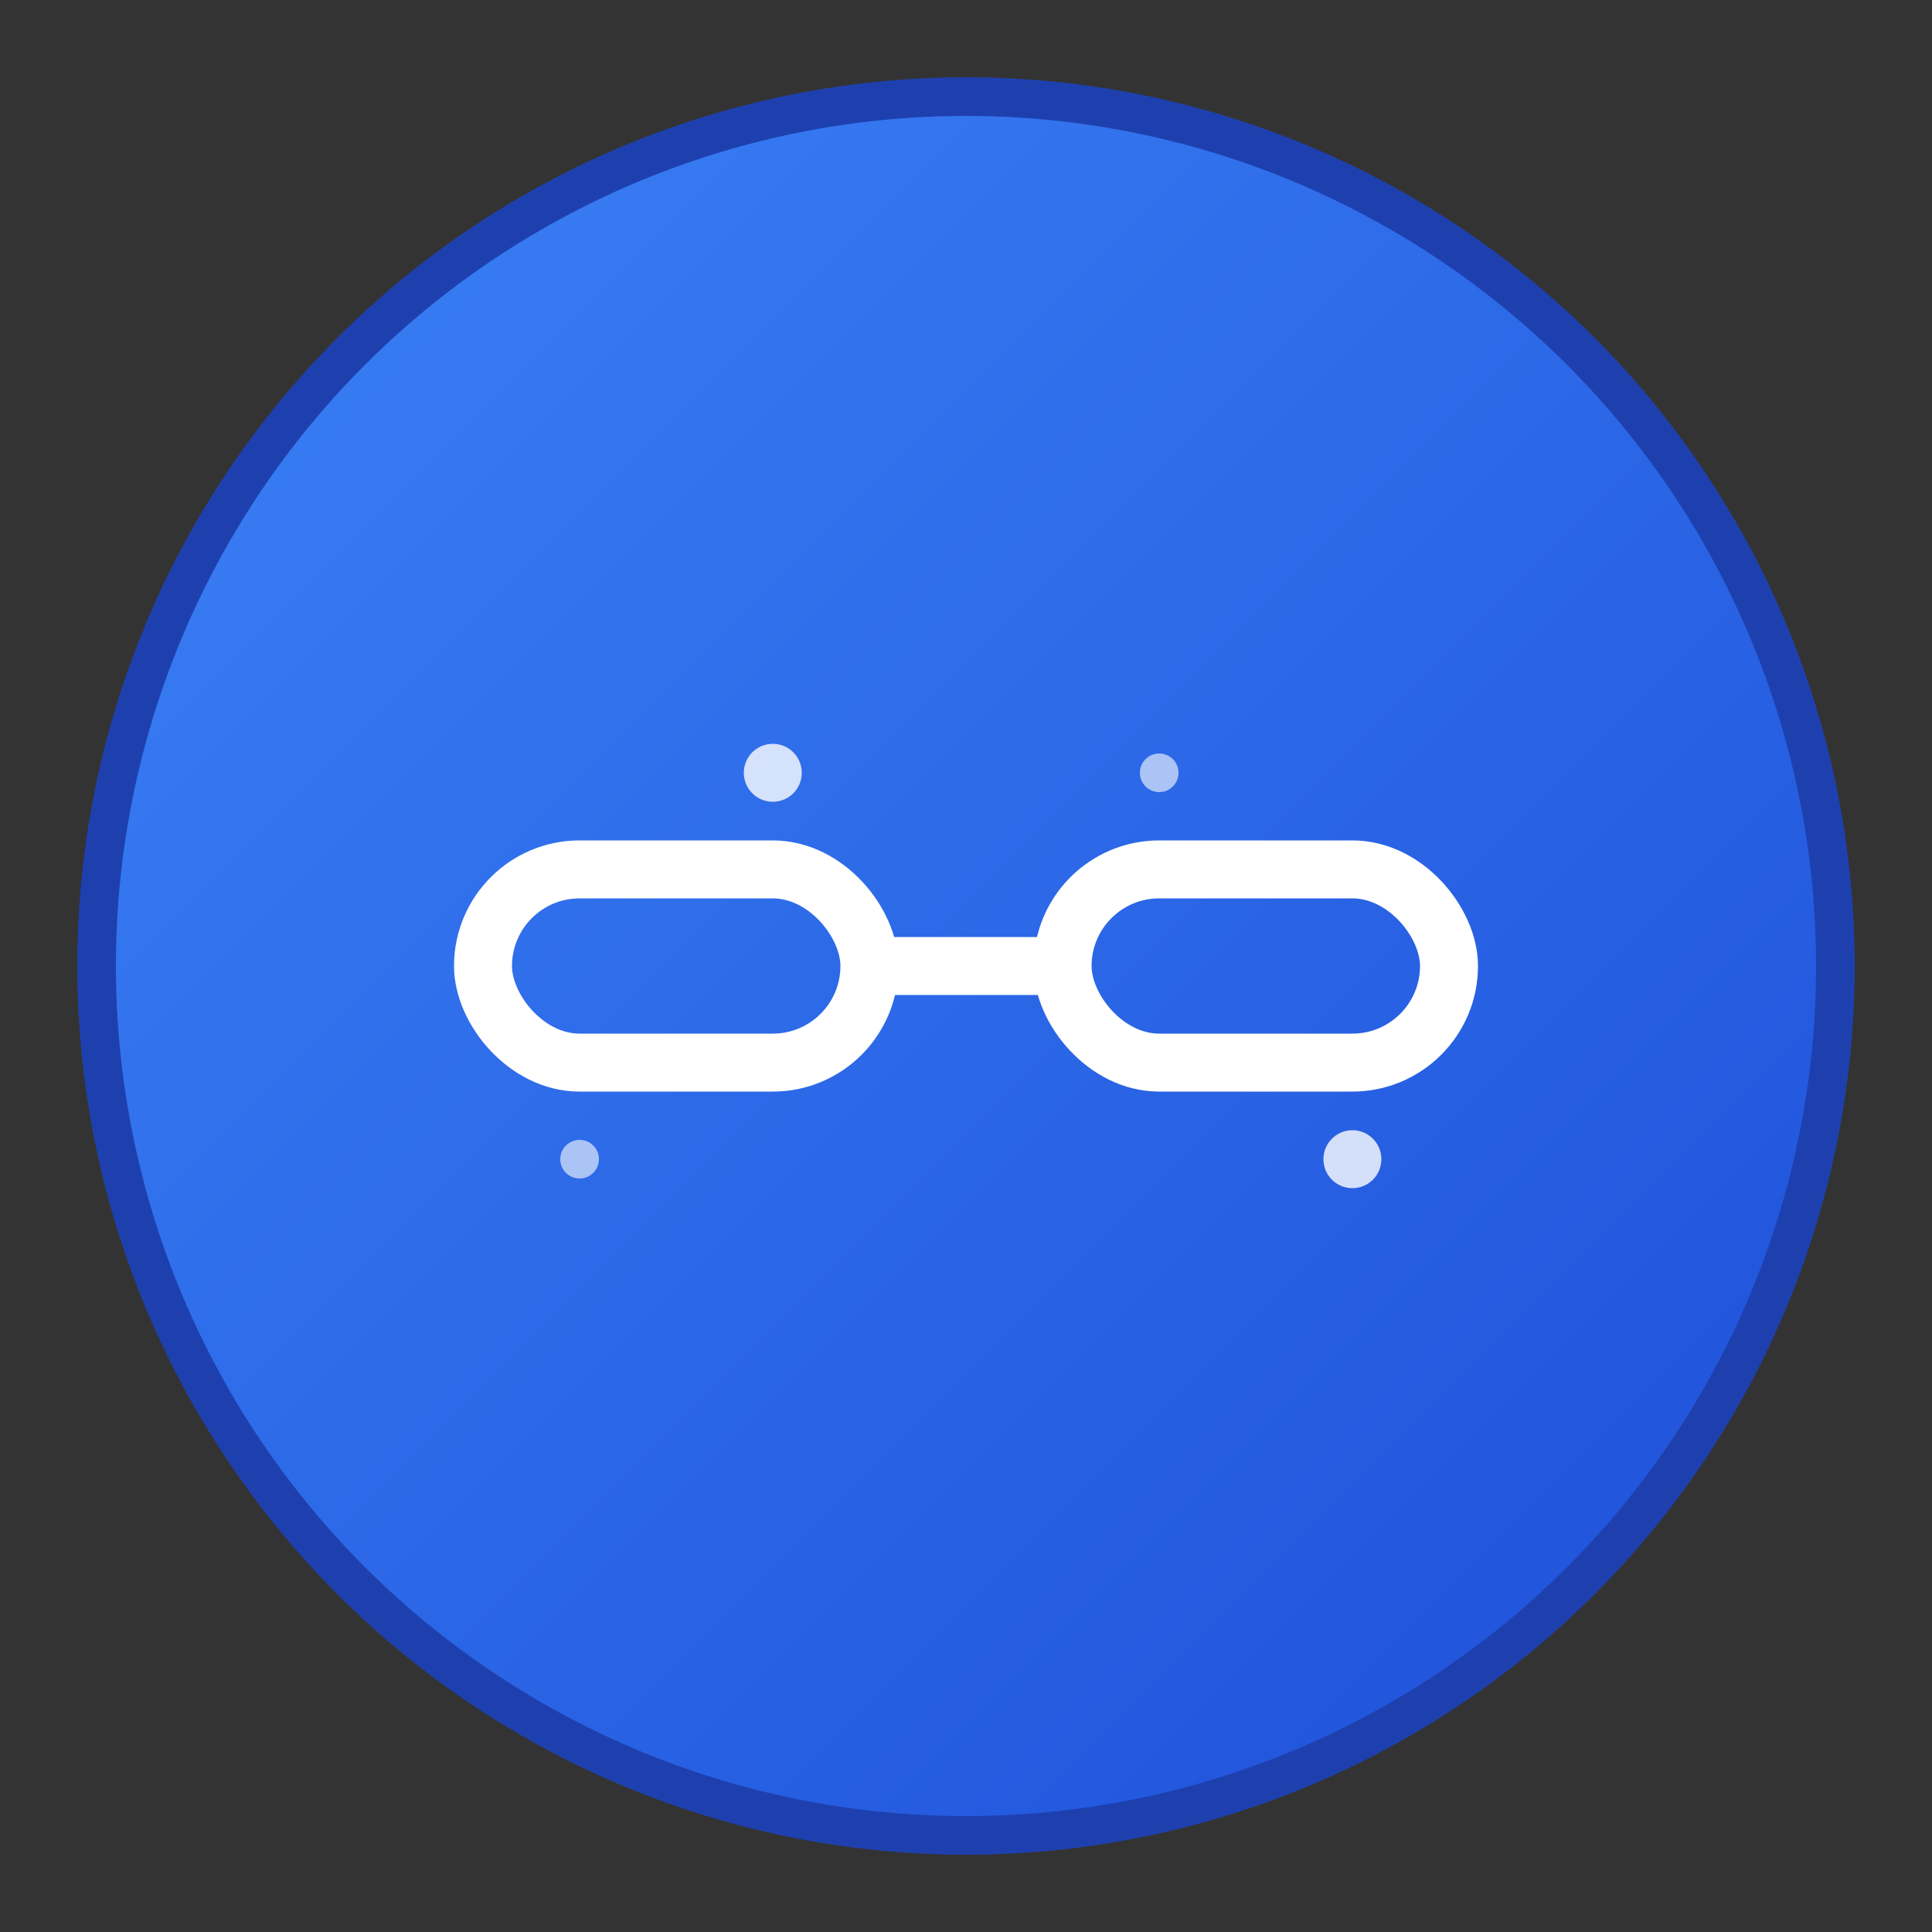 <svg xmlns="http://www.w3.org/2000/svg" viewBox="0 0 100 100" width="100" height="100">
  <rect x="0" y="0" width="100" height="100" fill="#333333" stroke="none"/>
  <defs>
    <linearGradient id="linkGradient" x1="0%" y1="0%" x2="100%" y2="100%">
      <stop offset="0%" style="stop-color:#3B82F6;stop-opacity:1" />
      <stop offset="100%" style="stop-color:#1D4ED8;stop-opacity:1" />
    </linearGradient>
  </defs>
  
  <!-- Background circle -->
  <circle cx="50" cy="50" r="45" fill="url(#linkGradient)" stroke="#1E40AF" stroke-width="2"/>
  
  <!-- Link chain icon -->
  <g transform="translate(25, 35)" fill="white">
    <!-- Left link -->
    <rect x="0" y="10" width="20" height="10" rx="5" fill="none" stroke="white" stroke-width="3"/>
    <!-- Right link -->
    <rect x="30" y="10" width="20" height="10" rx="5" fill="none" stroke="white" stroke-width="3"/>
    <!-- Connecting line -->
    <line x1="20" y1="15" x2="30" y2="15" stroke="white" stroke-width="3"/>
    
    <!-- Sparkle effects -->
    <circle cx="15" cy="5" r="1.5" fill="white" opacity="0.8"/>
    <circle cx="35" cy="5" r="1" fill="white" opacity="0.6"/>
    <circle cx="45" cy="25" r="1.5" fill="white" opacity="0.8"/>
    <circle cx="5" cy="25" r="1" fill="white" opacity="0.6"/>
  </g>
</svg>